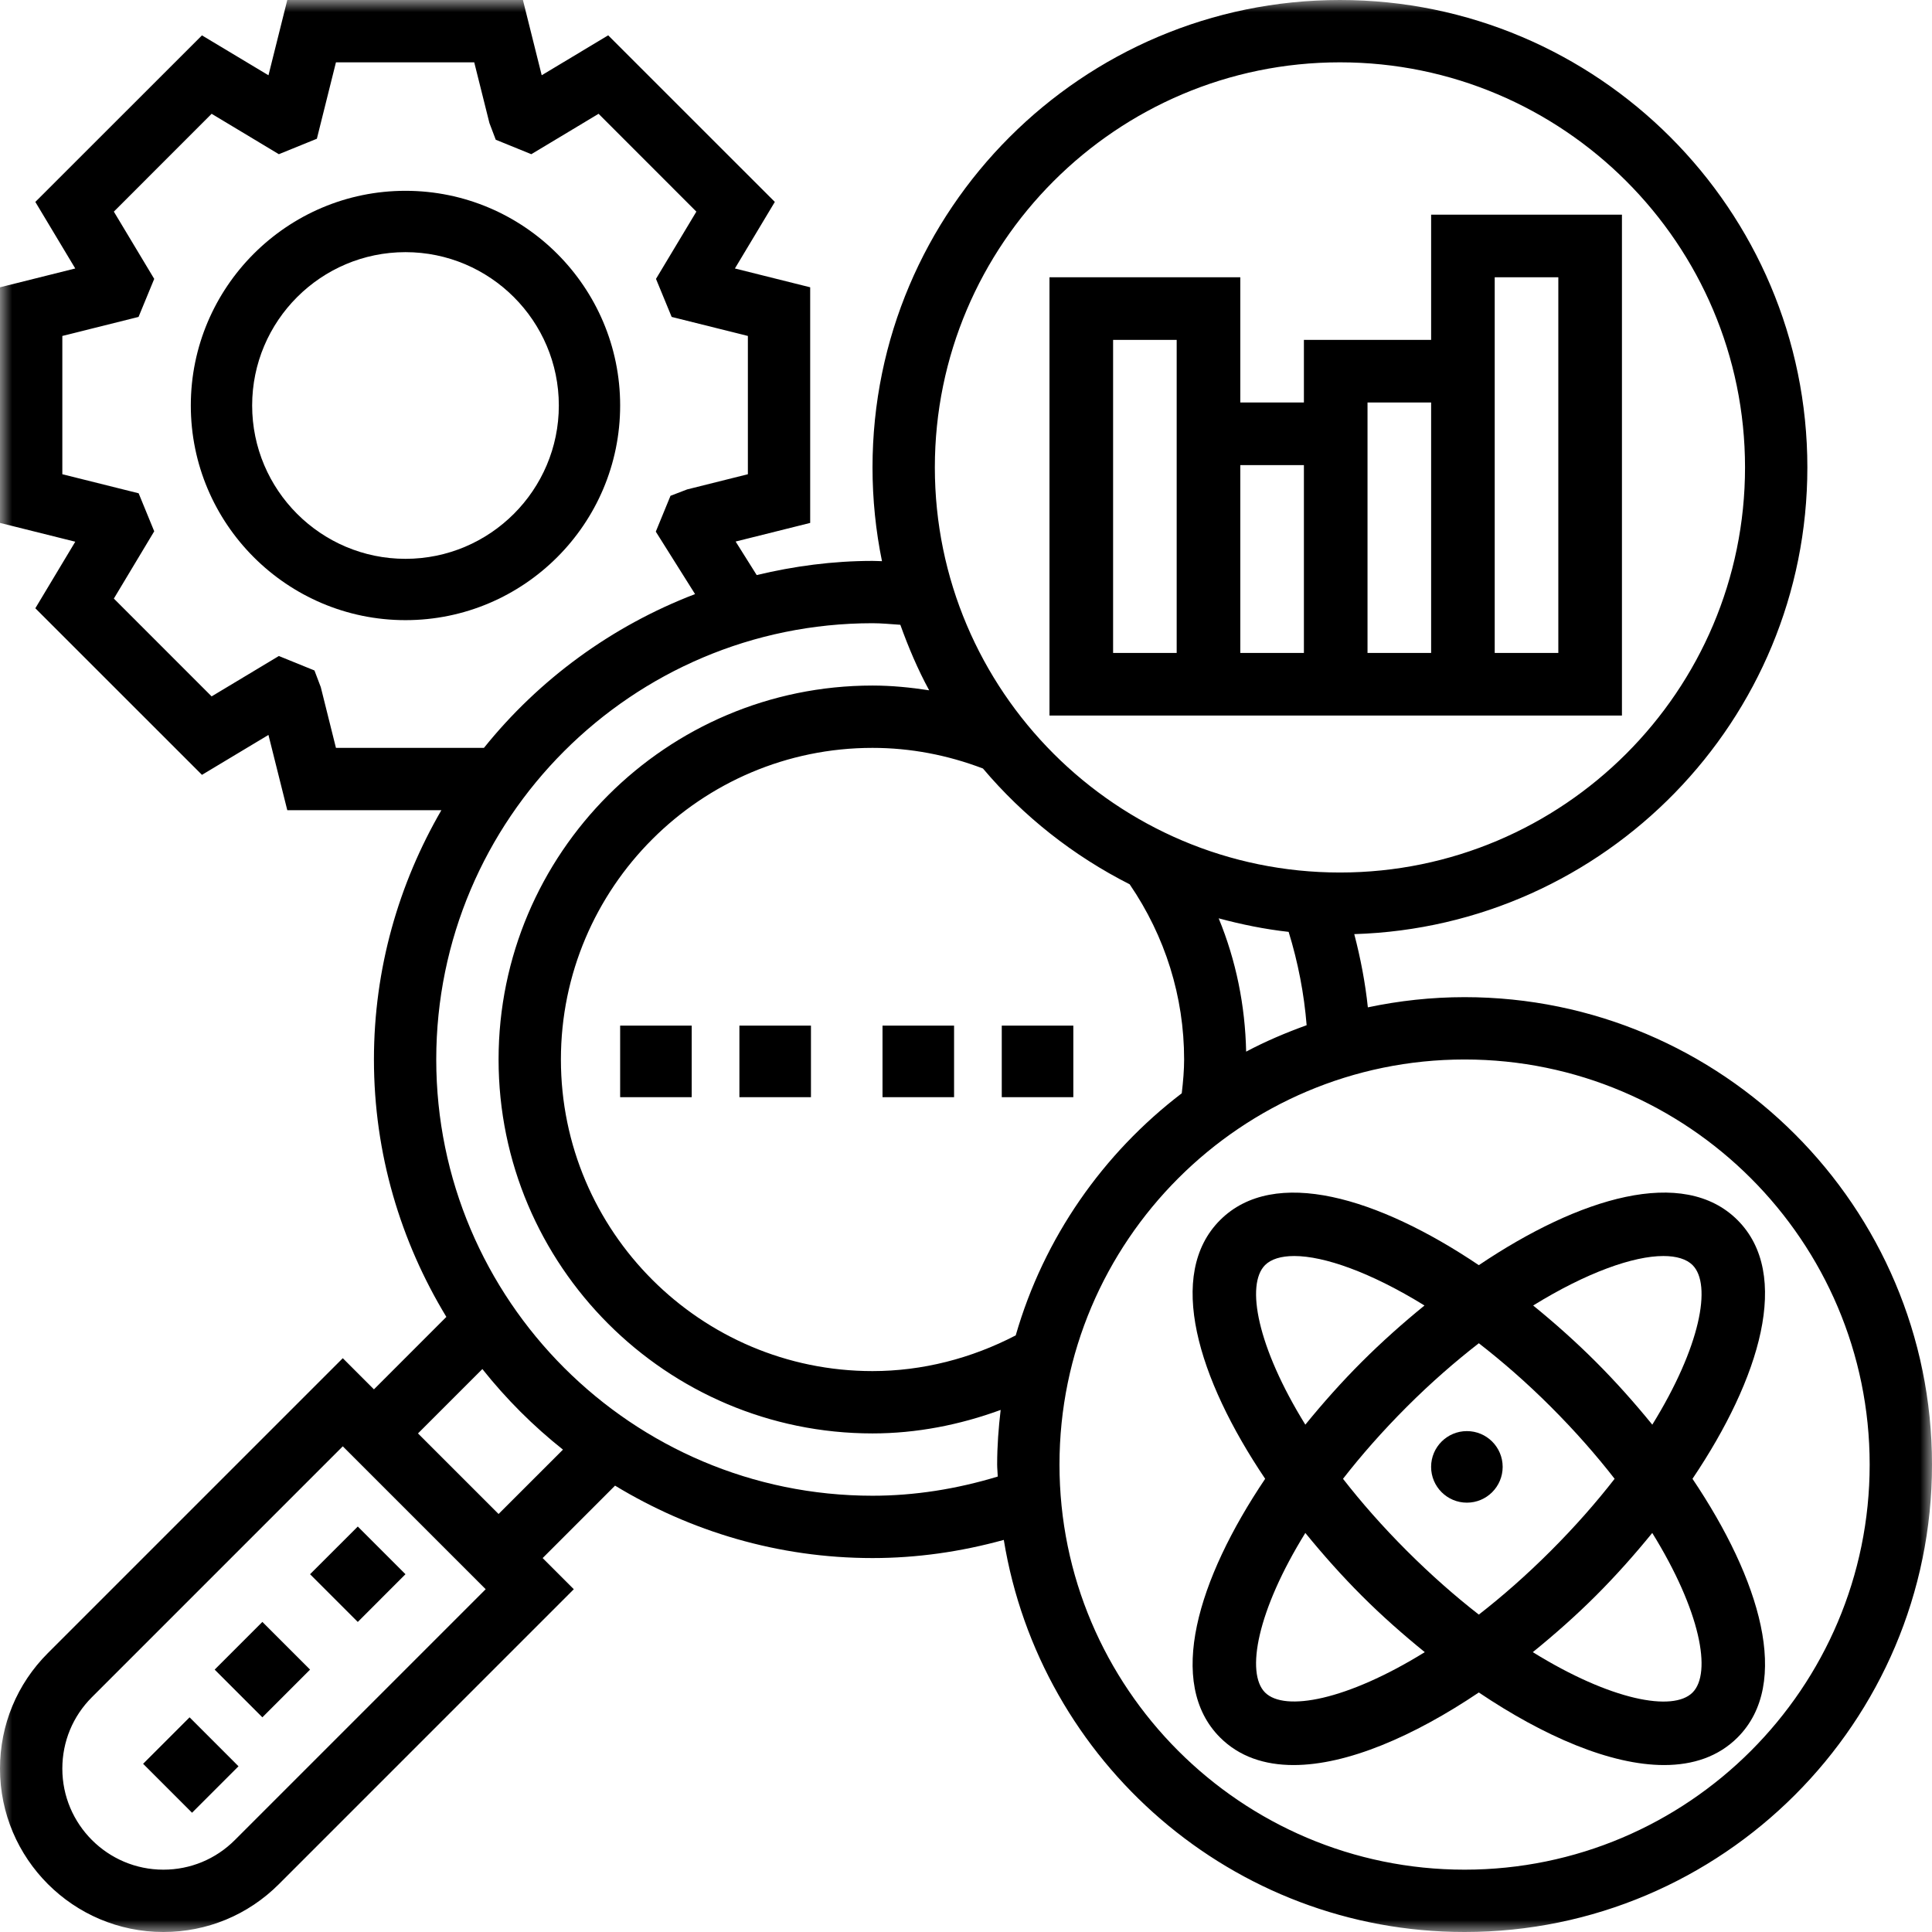 <svg width="80" height="80" viewBox="0 0 80 80" fill="none" xmlns="http://www.w3.org/2000/svg">
<path fill-rule="evenodd" clip-rule="evenodd" d="M16.79 23.14C13.289 23.14 10.441 20.291 10.441 16.79C10.441 13.289 13.289 10.441 16.79 10.441C20.291 10.441 23.14 13.289 23.14 16.79C23.14 20.291 20.291 23.14 16.79 23.14ZM25.679 16.79C25.679 11.89 21.692 7.901 16.79 7.901C11.889 7.901 7.901 11.89 7.901 16.79C7.901 21.691 11.889 25.679 16.79 25.679C21.692 25.679 25.679 21.691 25.679 16.79Z" fill="black"/>
<mask id="mask0" mask-type="alpha" maskUnits="userSpaceOnUse" x="0" y="0" width="80" height="80">
<path fill-rule="evenodd" clip-rule="evenodd" d="M0 80H80V0H0V80Z" fill="white"/>
</mask>
<g mask="url(#mask0)">
<path fill-rule="evenodd" clip-rule="evenodd" d="M61.893 27.037H64.527V11.481H61.893V27.037ZM56.626 27.037H59.26V16.666H56.626V27.037ZM51.358 27.037H53.992V19.259H51.358V27.037ZM46.091 27.037H48.724V14.074H46.091V27.037ZM67.161 8.889H59.26V14.074H53.992V16.666H51.358V11.481H43.457V29.629H67.161V8.889Z" fill="black"/>
<path fill-rule="evenodd" clip-rule="evenodd" d="M68.418 58.992C67.685 58.091 66.903 57.213 66.08 56.39C65.259 55.569 64.383 54.788 63.485 54.058C65.713 52.682 67.641 52.009 68.876 52.009C69.424 52.009 69.838 52.138 70.085 52.384C70.893 53.193 70.411 55.77 68.418 58.992ZM70.085 70.084C69.278 70.895 66.696 70.41 63.47 68.412C64.372 67.68 65.254 66.901 66.078 66.078C66.902 65.255 67.684 64.376 68.416 63.476C70.411 66.697 70.893 69.275 70.085 70.084ZM52.384 70.084C51.576 69.276 52.057 66.697 54.051 63.476C54.784 64.376 55.566 65.255 56.39 66.078C57.214 66.903 58.096 67.68 58.997 68.412C55.773 70.407 53.193 70.89 52.384 70.084ZM61.235 55.621C62.206 56.375 63.207 57.243 64.216 58.252C65.225 59.261 66.103 60.263 66.858 61.234C66.103 62.205 65.225 63.207 64.216 64.216C63.207 65.225 62.206 66.102 61.235 66.857C60.264 66.102 59.263 65.223 58.254 64.216C57.245 63.207 56.366 62.205 55.611 61.234C56.366 60.263 57.245 59.261 58.254 58.252C59.263 57.243 60.264 56.375 61.235 55.621ZM52.384 52.384C52.632 52.137 53.045 52.009 53.593 52.009C54.829 52.009 56.757 52.682 58.985 54.058C58.086 54.789 57.212 55.569 56.39 56.39C55.566 57.213 54.784 58.091 54.051 58.992C52.058 55.77 51.576 53.193 52.384 52.384ZM71.948 50.522C69.706 48.28 65.403 49.581 61.235 52.388C57.067 49.583 52.762 48.282 50.521 50.522C48.281 52.762 49.582 57.065 52.388 61.234C49.582 65.403 48.281 69.706 50.521 71.946C51.312 72.736 52.358 73.087 53.564 73.087C55.78 73.087 58.536 71.898 61.235 70.082C63.934 71.898 66.689 73.087 68.905 73.087C70.112 73.087 71.158 72.735 71.948 71.946C74.189 69.706 72.887 65.403 70.082 61.234C72.887 57.065 74.188 52.762 71.948 50.522Z" fill="black"/>
<path fill-rule="evenodd" clip-rule="evenodd" d="M60.741 59.259C61.559 59.259 62.222 59.922 62.222 60.74C62.222 61.558 61.559 62.222 60.741 62.222C59.923 62.222 59.259 61.558 59.259 60.74C59.259 59.922 59.923 59.259 60.741 59.259Z" fill="black"/>
<path fill-rule="evenodd" clip-rule="evenodd" d="M60.645 77.419C51.396 77.419 43.871 69.894 43.871 60.645C43.871 51.396 51.396 43.871 60.645 43.871C69.894 43.871 77.419 51.396 77.419 60.645C77.419 69.894 69.894 77.419 60.645 77.419ZM36.129 61.935C26.168 61.935 18.064 53.832 18.064 43.871C18.064 33.91 26.168 25.806 36.129 25.806C36.498 25.806 36.895 25.845 37.281 25.871C37.618 26.808 38.004 27.72 38.475 28.584C37.701 28.465 36.92 28.387 36.129 28.387C27.591 28.387 20.645 35.333 20.645 43.871C20.645 52.409 27.591 59.355 36.129 59.355C37.943 59.355 39.736 59.005 41.435 58.382C41.347 59.125 41.29 59.879 41.29 60.645C41.29 60.813 41.311 60.974 41.315 61.141C39.61 61.658 37.871 61.935 36.129 61.935ZM20.645 62.691L17.308 59.355L19.974 56.689C20.956 57.925 22.075 59.044 23.311 60.026L20.645 62.691ZM9.724 76.193C8.933 76.984 7.881 77.419 6.765 77.419C4.458 77.419 2.581 75.543 2.581 73.236C2.581 72.117 3.015 71.067 3.806 70.277L14.194 59.889L20.111 65.806L9.724 76.193ZM13.911 30.968L13.283 28.453L13.021 27.763L11.547 27.164L8.763 28.836L4.714 24.786L6.386 22L5.741 20.426L2.581 19.637V13.911L5.737 13.123L6.386 11.548L4.714 8.763L8.763 4.712L11.547 6.385L13.121 5.745L13.911 2.581H19.637L20.266 5.095L20.528 5.786L22.001 6.385L24.786 4.712L28.835 8.763L27.163 11.548L27.812 13.123L30.968 13.911V19.637L28.453 20.266L27.764 20.53L27.155 22.014L28.781 24.6C25.329 25.923 22.317 28.133 20.039 30.968H13.911ZM55.484 2.581C64.733 2.581 72.258 10.106 72.258 19.355C72.258 28.604 64.733 36.129 55.484 36.129C46.235 36.129 38.71 28.604 38.71 19.355C38.71 10.106 46.235 2.581 55.484 2.581ZM51.6 43.546C51.56 41.635 51.181 39.77 50.463 38.026C51.405 38.279 52.368 38.477 53.36 38.587C53.751 39.857 54 41.15 54.105 42.452C53.243 42.763 52.401 43.12 51.6 43.546ZM42.059 55.295C40.224 56.25 38.191 56.774 36.129 56.774C29.014 56.774 23.226 50.986 23.226 43.871C23.226 36.756 29.014 30.968 36.129 30.968C37.696 30.968 39.231 31.262 40.702 31.822C42.376 33.804 44.443 35.435 46.777 36.617C48.249 38.772 49.032 41.271 49.032 43.871C49.032 44.303 48.993 44.769 48.934 45.271C45.672 47.761 43.224 51.253 42.059 55.295ZM60.645 41.29C59.272 41.29 57.933 41.439 56.64 41.712C56.532 40.693 56.339 39.681 56.077 38.68C66.474 38.363 74.839 29.827 74.839 19.355C74.839 8.683 66.156 0 55.484 0C44.812 0 36.129 8.683 36.129 19.355C36.129 20.684 36.264 21.982 36.521 23.237C36.391 23.235 36.258 23.226 36.129 23.226C34.476 23.226 32.875 23.443 31.333 23.812L30.461 22.424L33.548 21.653V11.896L30.431 11.117L32.084 8.361L25.184 1.463L22.431 3.116L21.653 0H11.896L11.117 3.117L8.363 1.465L1.463 8.361L3.116 11.117L0 11.896V21.653L3.117 22.431L1.463 25.187L8.363 32.085L11.116 30.432L11.896 33.548H18.277C16.512 36.59 15.484 40.108 15.484 43.871C15.484 47.774 16.592 51.414 18.483 54.53L15.484 57.53L14.194 56.24L1.982 68.451C0.703 69.729 0 71.427 0 73.236C0 76.965 3.035 80 6.765 80C8.57 80 10.27 79.297 11.548 78.019L23.76 65.806L22.47 64.516L25.468 61.517C28.584 63.408 32.226 64.516 36.129 64.516C37.955 64.516 39.777 64.258 41.565 63.764C43.065 72.955 51.037 80 60.645 80C71.317 80 80 71.317 80 60.645C80 49.973 71.317 41.29 60.645 41.29Z" fill="black"/>
<path fill-rule="evenodd" clip-rule="evenodd" d="M30.617 45.432H33.58V42.469H30.617V45.432Z" fill="black"/>
<path fill-rule="evenodd" clip-rule="evenodd" d="M25.679 45.432H28.642V42.469H25.679V45.432Z" fill="black"/>
<path fill-rule="evenodd" clip-rule="evenodd" d="M41.481 45.432H44.444V42.469H41.481V45.432Z" fill="black"/>
<path fill-rule="evenodd" clip-rule="evenodd" d="M36.543 45.432H39.506V42.469H36.543V45.432Z" fill="black"/>
<path fill-rule="evenodd" clip-rule="evenodd" d="M12.839 65.185L14.815 63.21L16.79 65.185L14.815 67.161L12.839 65.185Z" fill="black"/>
<path fill-rule="evenodd" clip-rule="evenodd" d="M5.926 73.035L7.85 71.111L9.876 73.138L7.952 75.062L5.926 73.035Z" fill="black"/>
<path fill-rule="evenodd" clip-rule="evenodd" d="M8.889 69.135L10.864 67.16L12.839 69.135L10.864 71.111L8.889 69.135Z" fill="black"/>
</g>
</svg>
